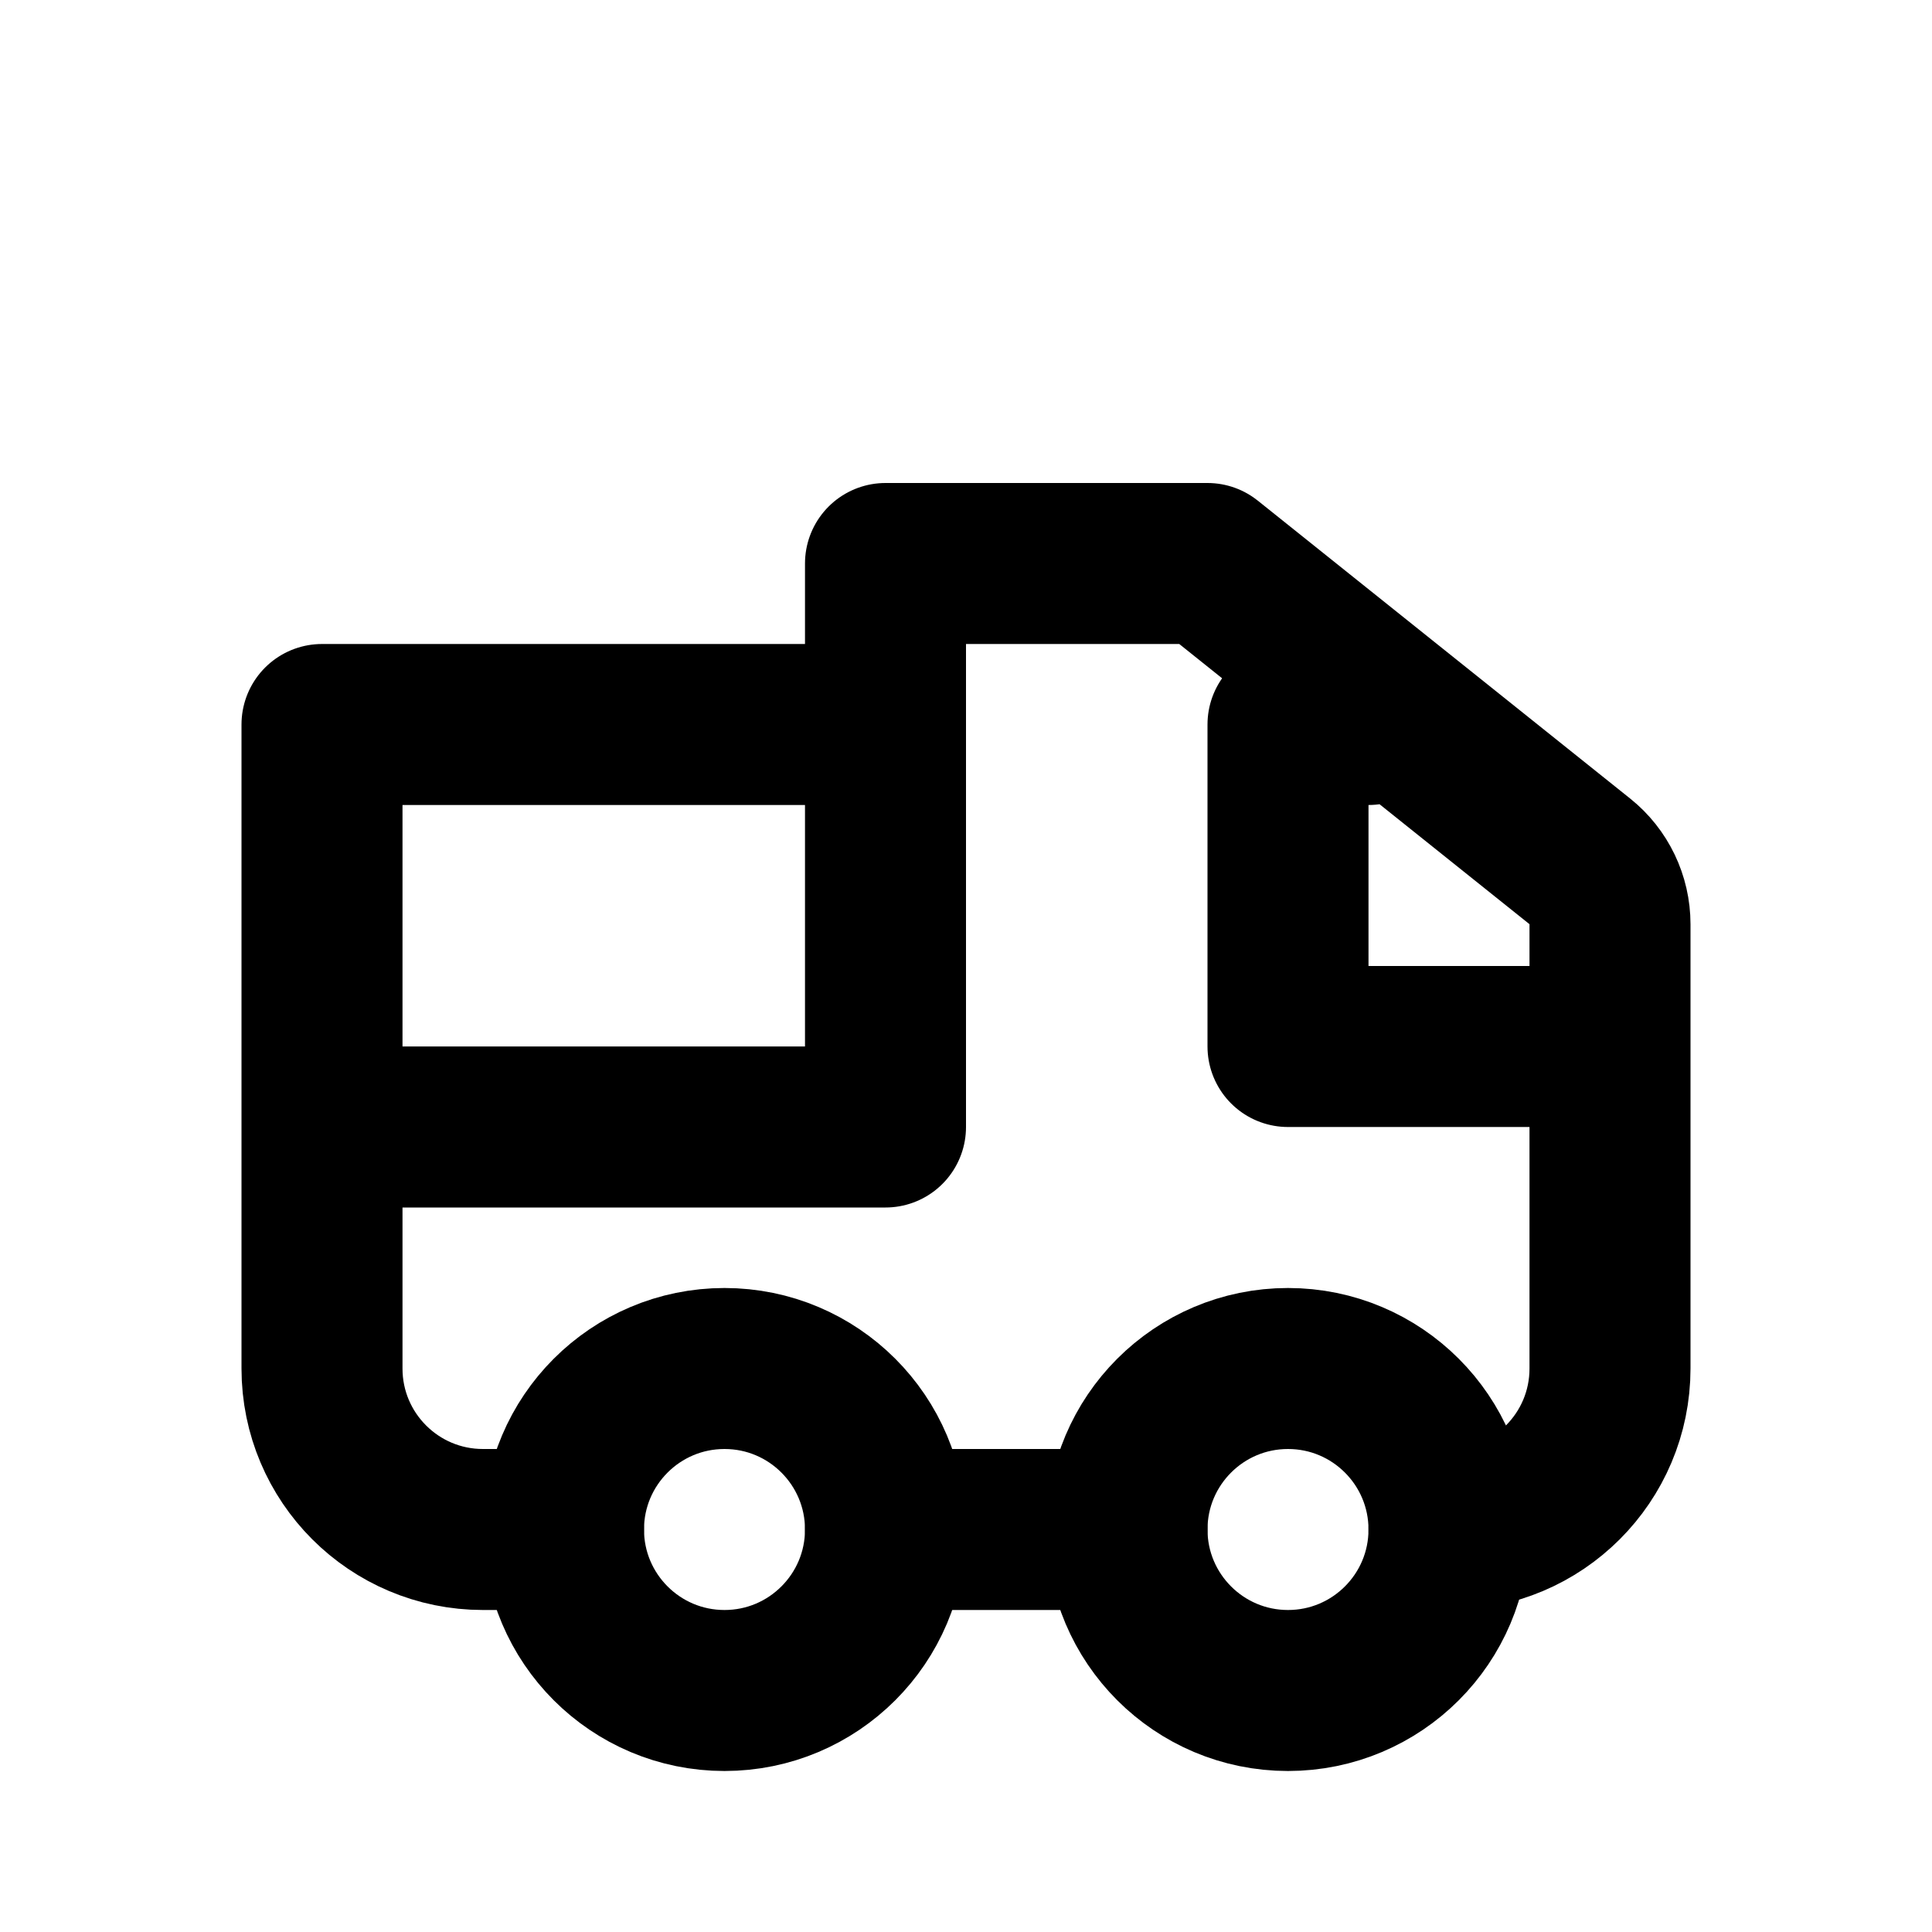 <svg xmlns="http://www.w3.org/2000/svg" fill="none" viewBox="0 0 24 24" height="24" width="24">
<circle stroke-width="2" style="stroke:#7A9287;stroke:color(display-p3 0.478 0.573 0.529);stroke-opacity:1;" stroke="#7A9287" r="2" cy="19" cx="16"></circle>
<circle stroke-width="2" style="stroke:#7A9287;stroke:color(display-p3 0.478 0.573 0.529);stroke-opacity:1;" stroke="#7A9287" r="2" cy="19" cx="9"></circle>
<path stroke-linejoin="round" stroke-linecap="round" stroke-width="2" style="stroke:#7A9287;stroke:color(display-p3 0.478 0.573 0.529);stroke-opacity:1;" stroke="#7A9287" d="M5 14H11V7M11 7V9H4V17C4 18.105 4.895 19 6 19H7M11 7H15L19.625 10.7C19.862 10.889 20 11.177 20 11.481V13M17 9H16V13H20M20 13V17C20 18.105 19.105 19 18 19V19M14 19H11"></path>
</svg>

